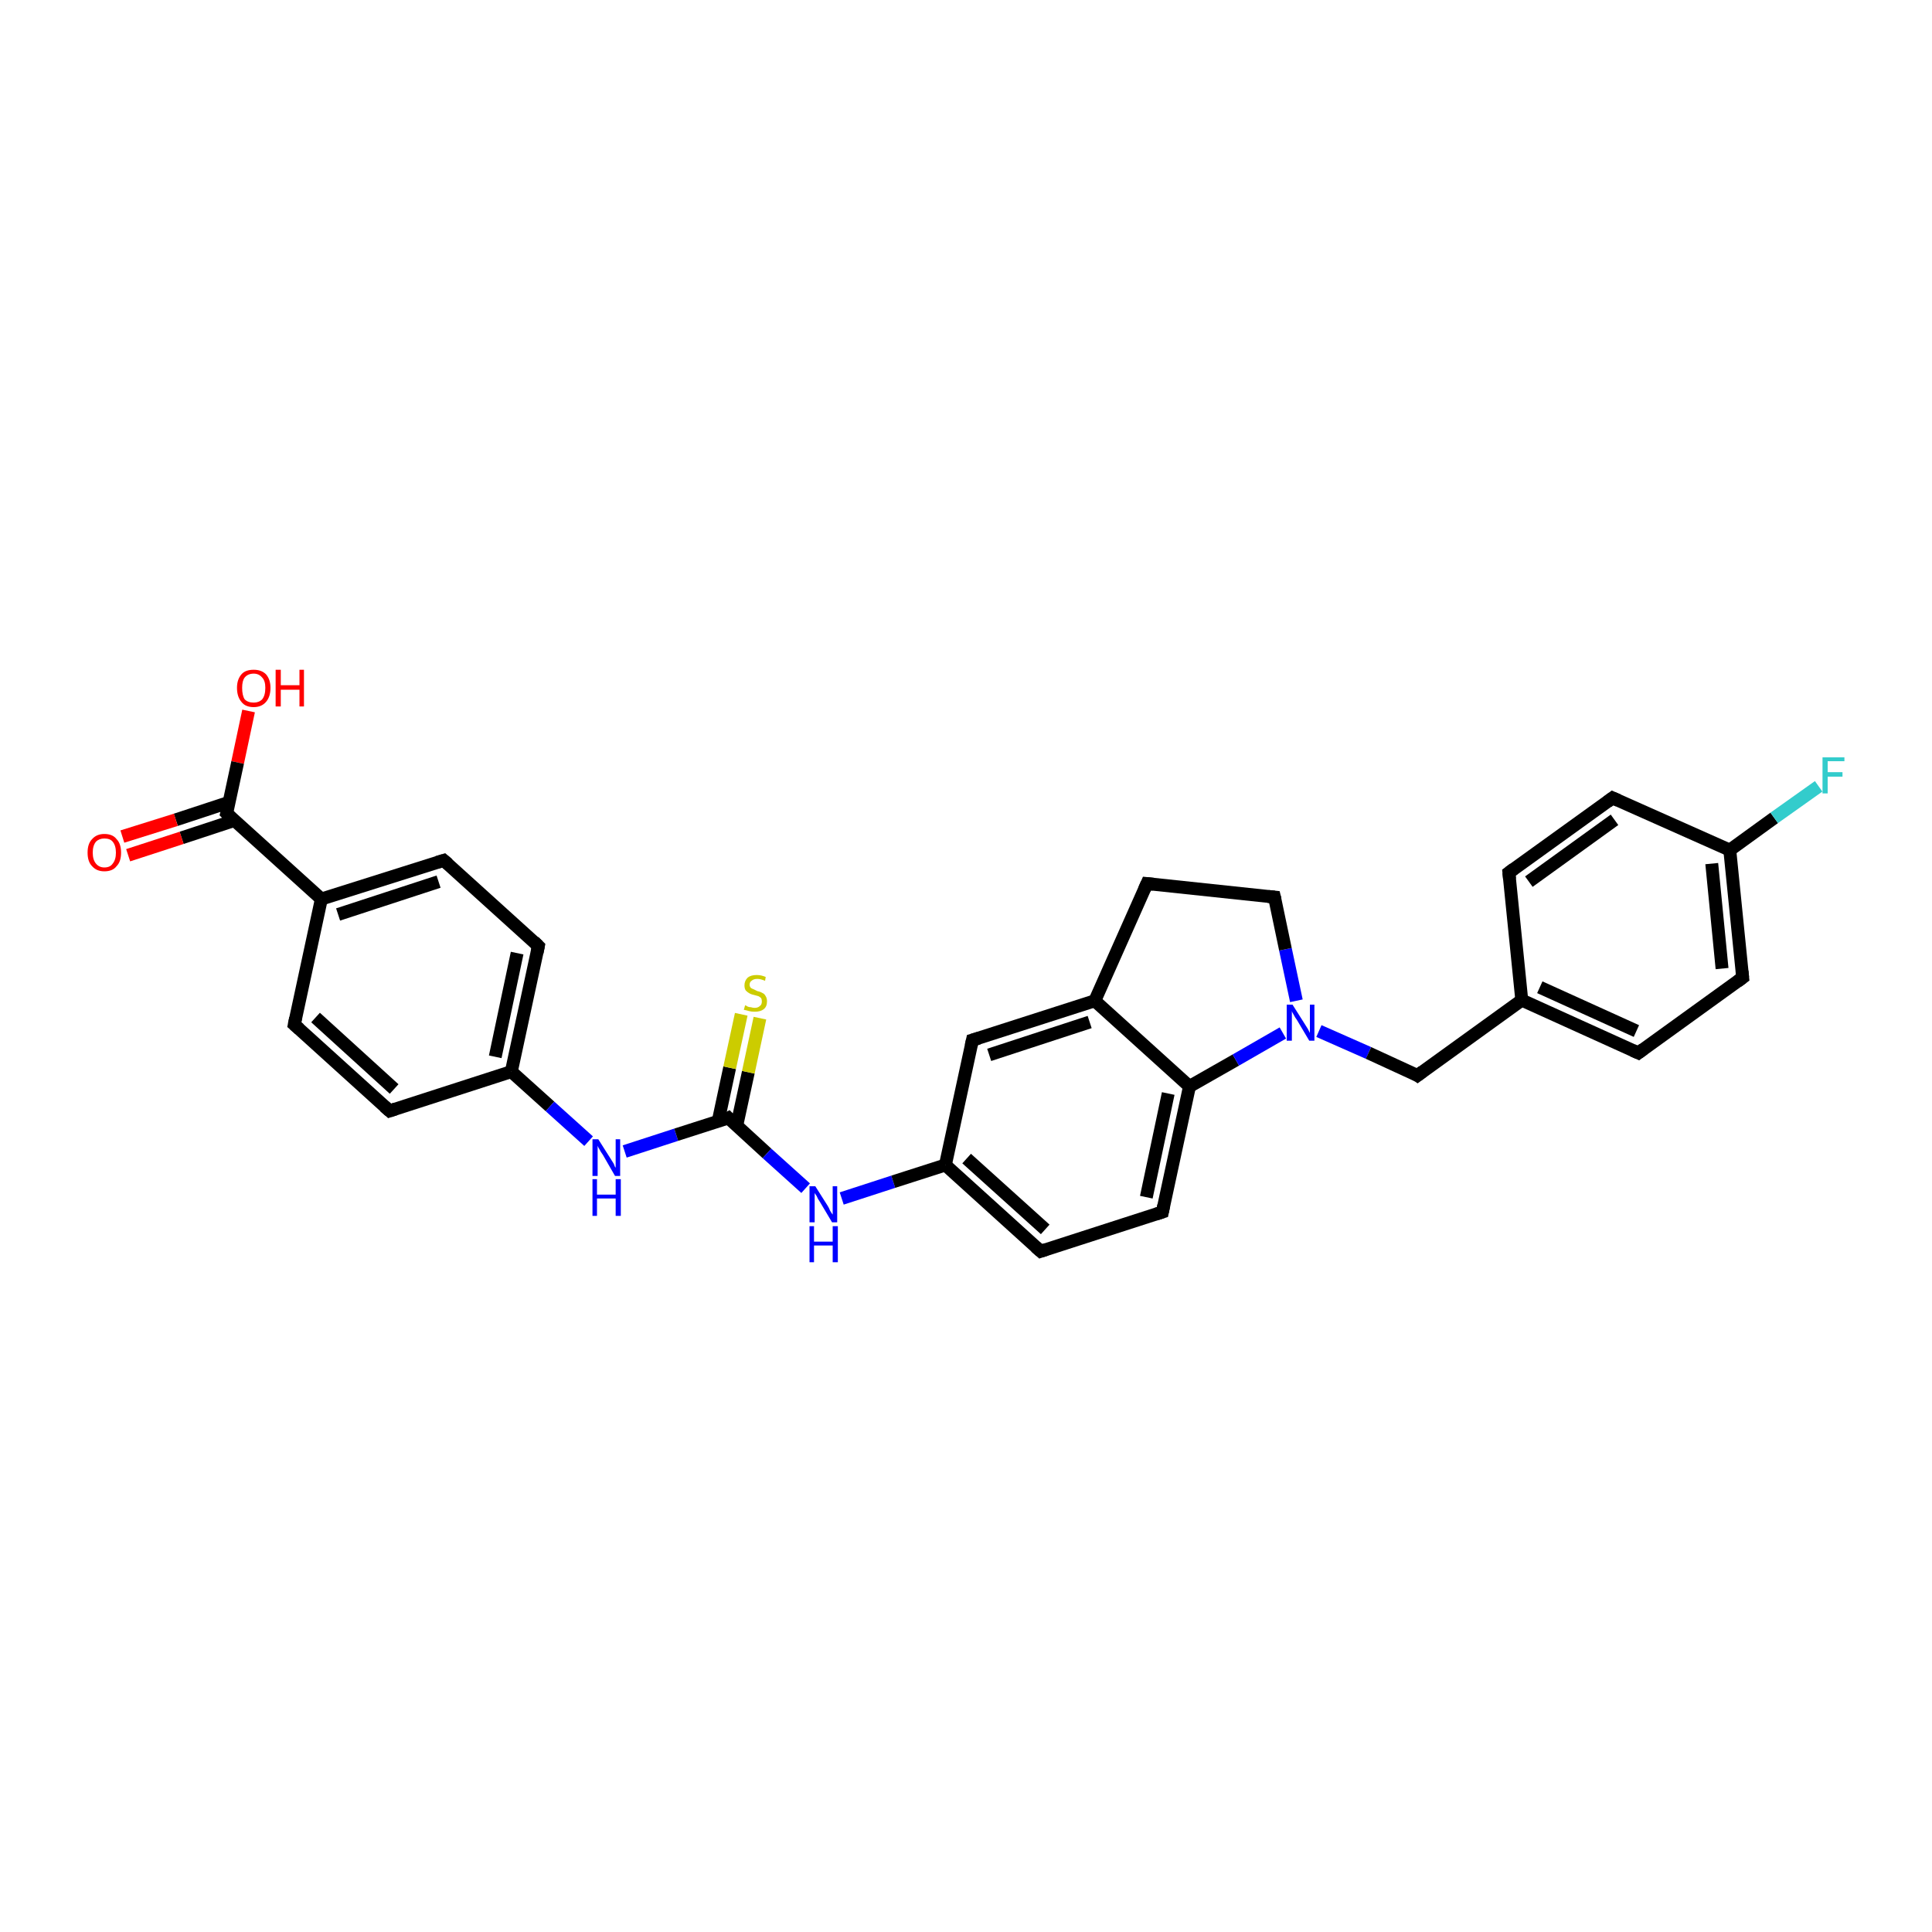 <?xml version='1.0' encoding='iso-8859-1'?>
<svg version='1.1' baseProfile='full'
              xmlns='http://www.w3.org/2000/svg'
                      xmlns:rdkit='http://www.rdkit.org/xml'
                      xmlns:xlink='http://www.w3.org/1999/xlink'
                  xml:space='preserve'
width='300px' height='300px' viewBox='0 0 300 300'>
<!-- END OF HEADER -->
<rect style='opacity:1.0;fill:#FFFFFF;stroke:none' width='300.0' height='300.0' x='0.0' y='0.0'> </rect>
<path class='bond-0 atom-0 atom-1' d='M 38.6,110.4 L 36.9,118.4' style='fill:none;fill-rule:evenodd;stroke:#FF0000;stroke-width:2.0px;stroke-linecap:butt;stroke-linejoin:miter;stroke-opacity:1' />
<path class='bond-0 atom-0 atom-1' d='M 36.9,118.4 L 35.2,126.3' style='fill:none;fill-rule:evenodd;stroke:#000000;stroke-width:2.0px;stroke-linecap:butt;stroke-linejoin:miter;stroke-opacity:1' />
<path class='bond-1 atom-1 atom-2' d='M 35.5,124.6 L 27.3,127.3' style='fill:none;fill-rule:evenodd;stroke:#000000;stroke-width:2.0px;stroke-linecap:butt;stroke-linejoin:miter;stroke-opacity:1' />
<path class='bond-1 atom-1 atom-2' d='M 27.3,127.3 L 19.0,129.9' style='fill:none;fill-rule:evenodd;stroke:#FF0000;stroke-width:2.0px;stroke-linecap:butt;stroke-linejoin:miter;stroke-opacity:1' />
<path class='bond-1 atom-1 atom-2' d='M 36.4,127.4 L 28.2,130.1' style='fill:none;fill-rule:evenodd;stroke:#000000;stroke-width:2.0px;stroke-linecap:butt;stroke-linejoin:miter;stroke-opacity:1' />
<path class='bond-1 atom-1 atom-2' d='M 28.2,130.1 L 19.9,132.8' style='fill:none;fill-rule:evenodd;stroke:#FF0000;stroke-width:2.0px;stroke-linecap:butt;stroke-linejoin:miter;stroke-opacity:1' />
<path class='bond-2 atom-1 atom-3' d='M 35.2,126.3 L 49.9,139.6' style='fill:none;fill-rule:evenodd;stroke:#000000;stroke-width:2.0px;stroke-linecap:butt;stroke-linejoin:miter;stroke-opacity:1' />
<path class='bond-3 atom-3 atom-4' d='M 49.9,139.6 L 68.9,133.6' style='fill:none;fill-rule:evenodd;stroke:#000000;stroke-width:2.0px;stroke-linecap:butt;stroke-linejoin:miter;stroke-opacity:1' />
<path class='bond-3 atom-3 atom-4' d='M 52.5,142.0 L 68.1,136.9' style='fill:none;fill-rule:evenodd;stroke:#000000;stroke-width:2.0px;stroke-linecap:butt;stroke-linejoin:miter;stroke-opacity:1' />
<path class='bond-4 atom-4 atom-5' d='M 68.9,133.6 L 83.6,146.9' style='fill:none;fill-rule:evenodd;stroke:#000000;stroke-width:2.0px;stroke-linecap:butt;stroke-linejoin:miter;stroke-opacity:1' />
<path class='bond-5 atom-5 atom-6' d='M 83.6,146.9 L 79.4,166.4' style='fill:none;fill-rule:evenodd;stroke:#000000;stroke-width:2.0px;stroke-linecap:butt;stroke-linejoin:miter;stroke-opacity:1' />
<path class='bond-5 atom-5 atom-6' d='M 80.3,148.0 L 76.9,164.1' style='fill:none;fill-rule:evenodd;stroke:#000000;stroke-width:2.0px;stroke-linecap:butt;stroke-linejoin:miter;stroke-opacity:1' />
<path class='bond-6 atom-6 atom-7' d='M 79.4,166.4 L 85.4,171.8' style='fill:none;fill-rule:evenodd;stroke:#000000;stroke-width:2.0px;stroke-linecap:butt;stroke-linejoin:miter;stroke-opacity:1' />
<path class='bond-6 atom-6 atom-7' d='M 85.4,171.8 L 91.4,177.2' style='fill:none;fill-rule:evenodd;stroke:#0000FF;stroke-width:2.0px;stroke-linecap:butt;stroke-linejoin:miter;stroke-opacity:1' />
<path class='bond-7 atom-7 atom-8' d='M 97.0,178.8 L 105.0,176.2' style='fill:none;fill-rule:evenodd;stroke:#0000FF;stroke-width:2.0px;stroke-linecap:butt;stroke-linejoin:miter;stroke-opacity:1' />
<path class='bond-7 atom-7 atom-8' d='M 105.0,176.2 L 113.1,173.6' style='fill:none;fill-rule:evenodd;stroke:#000000;stroke-width:2.0px;stroke-linecap:butt;stroke-linejoin:miter;stroke-opacity:1' />
<path class='bond-8 atom-8 atom-9' d='M 114.4,174.8 L 116.2,166.5' style='fill:none;fill-rule:evenodd;stroke:#000000;stroke-width:2.0px;stroke-linecap:butt;stroke-linejoin:miter;stroke-opacity:1' />
<path class='bond-8 atom-8 atom-9' d='M 116.2,166.5 L 118.0,158.1' style='fill:none;fill-rule:evenodd;stroke:#CCCC00;stroke-width:2.0px;stroke-linecap:butt;stroke-linejoin:miter;stroke-opacity:1' />
<path class='bond-8 atom-8 atom-9' d='M 111.5,174.2 L 113.3,165.8' style='fill:none;fill-rule:evenodd;stroke:#000000;stroke-width:2.0px;stroke-linecap:butt;stroke-linejoin:miter;stroke-opacity:1' />
<path class='bond-8 atom-8 atom-9' d='M 113.3,165.8 L 115.1,157.5' style='fill:none;fill-rule:evenodd;stroke:#CCCC00;stroke-width:2.0px;stroke-linecap:butt;stroke-linejoin:miter;stroke-opacity:1' />
<path class='bond-9 atom-8 atom-10' d='M 113.1,173.6 L 119.1,179.1' style='fill:none;fill-rule:evenodd;stroke:#000000;stroke-width:2.0px;stroke-linecap:butt;stroke-linejoin:miter;stroke-opacity:1' />
<path class='bond-9 atom-8 atom-10' d='M 119.1,179.1 L 125.1,184.5' style='fill:none;fill-rule:evenodd;stroke:#0000FF;stroke-width:2.0px;stroke-linecap:butt;stroke-linejoin:miter;stroke-opacity:1' />
<path class='bond-10 atom-10 atom-11' d='M 130.7,186.1 L 138.7,183.5' style='fill:none;fill-rule:evenodd;stroke:#0000FF;stroke-width:2.0px;stroke-linecap:butt;stroke-linejoin:miter;stroke-opacity:1' />
<path class='bond-10 atom-10 atom-11' d='M 138.7,183.5 L 146.8,180.9' style='fill:none;fill-rule:evenodd;stroke:#000000;stroke-width:2.0px;stroke-linecap:butt;stroke-linejoin:miter;stroke-opacity:1' />
<path class='bond-11 atom-11 atom-12' d='M 146.8,180.9 L 161.6,194.3' style='fill:none;fill-rule:evenodd;stroke:#000000;stroke-width:2.0px;stroke-linecap:butt;stroke-linejoin:miter;stroke-opacity:1' />
<path class='bond-11 atom-11 atom-12' d='M 150.1,179.9 L 162.3,190.9' style='fill:none;fill-rule:evenodd;stroke:#000000;stroke-width:2.0px;stroke-linecap:butt;stroke-linejoin:miter;stroke-opacity:1' />
<path class='bond-12 atom-12 atom-13' d='M 161.6,194.3 L 180.5,188.2' style='fill:none;fill-rule:evenodd;stroke:#000000;stroke-width:2.0px;stroke-linecap:butt;stroke-linejoin:miter;stroke-opacity:1' />
<path class='bond-13 atom-13 atom-14' d='M 180.5,188.2 L 184.7,168.7' style='fill:none;fill-rule:evenodd;stroke:#000000;stroke-width:2.0px;stroke-linecap:butt;stroke-linejoin:miter;stroke-opacity:1' />
<path class='bond-13 atom-13 atom-14' d='M 178.0,185.9 L 181.4,169.8' style='fill:none;fill-rule:evenodd;stroke:#000000;stroke-width:2.0px;stroke-linecap:butt;stroke-linejoin:miter;stroke-opacity:1' />
<path class='bond-14 atom-14 atom-15' d='M 184.7,168.7 L 191.9,164.6' style='fill:none;fill-rule:evenodd;stroke:#000000;stroke-width:2.0px;stroke-linecap:butt;stroke-linejoin:miter;stroke-opacity:1' />
<path class='bond-14 atom-14 atom-15' d='M 191.9,164.6 L 199.2,160.4' style='fill:none;fill-rule:evenodd;stroke:#0000FF;stroke-width:2.0px;stroke-linecap:butt;stroke-linejoin:miter;stroke-opacity:1' />
<path class='bond-15 atom-15 atom-16' d='M 204.8,160.1 L 212.5,163.5' style='fill:none;fill-rule:evenodd;stroke:#0000FF;stroke-width:2.0px;stroke-linecap:butt;stroke-linejoin:miter;stroke-opacity:1' />
<path class='bond-15 atom-15 atom-16' d='M 212.5,163.5 L 220.1,167.0' style='fill:none;fill-rule:evenodd;stroke:#000000;stroke-width:2.0px;stroke-linecap:butt;stroke-linejoin:miter;stroke-opacity:1' />
<path class='bond-16 atom-16 atom-17' d='M 220.1,167.0 L 236.3,155.3' style='fill:none;fill-rule:evenodd;stroke:#000000;stroke-width:2.0px;stroke-linecap:butt;stroke-linejoin:miter;stroke-opacity:1' />
<path class='bond-17 atom-17 atom-18' d='M 236.3,155.3 L 254.4,163.5' style='fill:none;fill-rule:evenodd;stroke:#000000;stroke-width:2.0px;stroke-linecap:butt;stroke-linejoin:miter;stroke-opacity:1' />
<path class='bond-17 atom-17 atom-18' d='M 239.1,153.3 L 254.1,160.1' style='fill:none;fill-rule:evenodd;stroke:#000000;stroke-width:2.0px;stroke-linecap:butt;stroke-linejoin:miter;stroke-opacity:1' />
<path class='bond-18 atom-18 atom-19' d='M 254.4,163.5 L 270.6,151.8' style='fill:none;fill-rule:evenodd;stroke:#000000;stroke-width:2.0px;stroke-linecap:butt;stroke-linejoin:miter;stroke-opacity:1' />
<path class='bond-19 atom-19 atom-20' d='M 270.6,151.8 L 268.6,132.0' style='fill:none;fill-rule:evenodd;stroke:#000000;stroke-width:2.0px;stroke-linecap:butt;stroke-linejoin:miter;stroke-opacity:1' />
<path class='bond-19 atom-19 atom-20' d='M 267.4,150.4 L 265.8,134.1' style='fill:none;fill-rule:evenodd;stroke:#000000;stroke-width:2.0px;stroke-linecap:butt;stroke-linejoin:miter;stroke-opacity:1' />
<path class='bond-20 atom-20 atom-21' d='M 268.6,132.0 L 275.5,127.0' style='fill:none;fill-rule:evenodd;stroke:#000000;stroke-width:2.0px;stroke-linecap:butt;stroke-linejoin:miter;stroke-opacity:1' />
<path class='bond-20 atom-20 atom-21' d='M 275.5,127.0 L 282.4,122.1' style='fill:none;fill-rule:evenodd;stroke:#33CCCC;stroke-width:2.0px;stroke-linecap:butt;stroke-linejoin:miter;stroke-opacity:1' />
<path class='bond-21 atom-20 atom-22' d='M 268.6,132.0 L 250.4,123.9' style='fill:none;fill-rule:evenodd;stroke:#000000;stroke-width:2.0px;stroke-linecap:butt;stroke-linejoin:miter;stroke-opacity:1' />
<path class='bond-22 atom-22 atom-23' d='M 250.4,123.9 L 234.3,135.5' style='fill:none;fill-rule:evenodd;stroke:#000000;stroke-width:2.0px;stroke-linecap:butt;stroke-linejoin:miter;stroke-opacity:1' />
<path class='bond-22 atom-22 atom-23' d='M 250.7,127.3 L 237.4,136.9' style='fill:none;fill-rule:evenodd;stroke:#000000;stroke-width:2.0px;stroke-linecap:butt;stroke-linejoin:miter;stroke-opacity:1' />
<path class='bond-23 atom-15 atom-24' d='M 201.3,155.4 L 199.6,147.4' style='fill:none;fill-rule:evenodd;stroke:#0000FF;stroke-width:2.0px;stroke-linecap:butt;stroke-linejoin:miter;stroke-opacity:1' />
<path class='bond-23 atom-15 atom-24' d='M 199.6,147.4 L 197.9,139.3' style='fill:none;fill-rule:evenodd;stroke:#000000;stroke-width:2.0px;stroke-linecap:butt;stroke-linejoin:miter;stroke-opacity:1' />
<path class='bond-24 atom-24 atom-25' d='M 197.9,139.3 L 178.1,137.2' style='fill:none;fill-rule:evenodd;stroke:#000000;stroke-width:2.0px;stroke-linecap:butt;stroke-linejoin:miter;stroke-opacity:1' />
<path class='bond-25 atom-25 atom-26' d='M 178.1,137.2 L 170.0,155.4' style='fill:none;fill-rule:evenodd;stroke:#000000;stroke-width:2.0px;stroke-linecap:butt;stroke-linejoin:miter;stroke-opacity:1' />
<path class='bond-26 atom-26 atom-27' d='M 170.0,155.4 L 151.0,161.5' style='fill:none;fill-rule:evenodd;stroke:#000000;stroke-width:2.0px;stroke-linecap:butt;stroke-linejoin:miter;stroke-opacity:1' />
<path class='bond-26 atom-26 atom-27' d='M 169.2,158.7 L 153.6,163.8' style='fill:none;fill-rule:evenodd;stroke:#000000;stroke-width:2.0px;stroke-linecap:butt;stroke-linejoin:miter;stroke-opacity:1' />
<path class='bond-27 atom-6 atom-28' d='M 79.4,166.4 L 60.5,172.5' style='fill:none;fill-rule:evenodd;stroke:#000000;stroke-width:2.0px;stroke-linecap:butt;stroke-linejoin:miter;stroke-opacity:1' />
<path class='bond-28 atom-28 atom-29' d='M 60.5,172.5 L 45.7,159.1' style='fill:none;fill-rule:evenodd;stroke:#000000;stroke-width:2.0px;stroke-linecap:butt;stroke-linejoin:miter;stroke-opacity:1' />
<path class='bond-28 atom-28 atom-29' d='M 61.2,169.1 L 49.0,158.0' style='fill:none;fill-rule:evenodd;stroke:#000000;stroke-width:2.0px;stroke-linecap:butt;stroke-linejoin:miter;stroke-opacity:1' />
<path class='bond-29 atom-29 atom-3' d='M 45.7,159.1 L 49.9,139.6' style='fill:none;fill-rule:evenodd;stroke:#000000;stroke-width:2.0px;stroke-linecap:butt;stroke-linejoin:miter;stroke-opacity:1' />
<path class='bond-30 atom-27 atom-11' d='M 151.0,161.5 L 146.8,180.9' style='fill:none;fill-rule:evenodd;stroke:#000000;stroke-width:2.0px;stroke-linecap:butt;stroke-linejoin:miter;stroke-opacity:1' />
<path class='bond-31 atom-26 atom-14' d='M 170.0,155.4 L 184.7,168.7' style='fill:none;fill-rule:evenodd;stroke:#000000;stroke-width:2.0px;stroke-linecap:butt;stroke-linejoin:miter;stroke-opacity:1' />
<path class='bond-32 atom-23 atom-17' d='M 234.3,135.5 L 236.3,155.3' style='fill:none;fill-rule:evenodd;stroke:#000000;stroke-width:2.0px;stroke-linecap:butt;stroke-linejoin:miter;stroke-opacity:1' />
<path d='M 35.3,125.9 L 35.2,126.3 L 35.9,127.0' style='fill:none;stroke:#000000;stroke-width:2.0px;stroke-linecap:butt;stroke-linejoin:miter;stroke-opacity:1;' />
<path d='M 67.9,133.9 L 68.9,133.6 L 69.6,134.2' style='fill:none;stroke:#000000;stroke-width:2.0px;stroke-linecap:butt;stroke-linejoin:miter;stroke-opacity:1;' />
<path d='M 82.9,146.2 L 83.6,146.9 L 83.4,147.9' style='fill:none;stroke:#000000;stroke-width:2.0px;stroke-linecap:butt;stroke-linejoin:miter;stroke-opacity:1;' />
<path d='M 112.7,173.8 L 113.1,173.6 L 113.4,173.9' style='fill:none;stroke:#000000;stroke-width:2.0px;stroke-linecap:butt;stroke-linejoin:miter;stroke-opacity:1;' />
<path d='M 160.8,193.6 L 161.6,194.3 L 162.5,194.0' style='fill:none;stroke:#000000;stroke-width:2.0px;stroke-linecap:butt;stroke-linejoin:miter;stroke-opacity:1;' />
<path d='M 179.6,188.5 L 180.5,188.2 L 180.7,187.2' style='fill:none;stroke:#000000;stroke-width:2.0px;stroke-linecap:butt;stroke-linejoin:miter;stroke-opacity:1;' />
<path d='M 219.8,166.8 L 220.1,167.0 L 220.9,166.4' style='fill:none;stroke:#000000;stroke-width:2.0px;stroke-linecap:butt;stroke-linejoin:miter;stroke-opacity:1;' />
<path d='M 253.5,163.1 L 254.4,163.5 L 255.2,162.9' style='fill:none;stroke:#000000;stroke-width:2.0px;stroke-linecap:butt;stroke-linejoin:miter;stroke-opacity:1;' />
<path d='M 269.8,152.4 L 270.6,151.8 L 270.5,150.8' style='fill:none;stroke:#000000;stroke-width:2.0px;stroke-linecap:butt;stroke-linejoin:miter;stroke-opacity:1;' />
<path d='M 251.3,124.3 L 250.4,123.9 L 249.6,124.5' style='fill:none;stroke:#000000;stroke-width:2.0px;stroke-linecap:butt;stroke-linejoin:miter;stroke-opacity:1;' />
<path d='M 235.1,134.9 L 234.3,135.5 L 234.4,136.5' style='fill:none;stroke:#000000;stroke-width:2.0px;stroke-linecap:butt;stroke-linejoin:miter;stroke-opacity:1;' />
<path d='M 198.0,139.7 L 197.9,139.3 L 196.9,139.2' style='fill:none;stroke:#000000;stroke-width:2.0px;stroke-linecap:butt;stroke-linejoin:miter;stroke-opacity:1;' />
<path d='M 179.1,137.3 L 178.1,137.2 L 177.7,138.1' style='fill:none;stroke:#000000;stroke-width:2.0px;stroke-linecap:butt;stroke-linejoin:miter;stroke-opacity:1;' />
<path d='M 152.0,161.2 L 151.0,161.5 L 150.8,162.4' style='fill:none;stroke:#000000;stroke-width:2.0px;stroke-linecap:butt;stroke-linejoin:miter;stroke-opacity:1;' />
<path d='M 61.4,172.2 L 60.5,172.5 L 59.7,171.8' style='fill:none;stroke:#000000;stroke-width:2.0px;stroke-linecap:butt;stroke-linejoin:miter;stroke-opacity:1;' />
<path d='M 46.5,159.8 L 45.7,159.1 L 45.9,158.1' style='fill:none;stroke:#000000;stroke-width:2.0px;stroke-linecap:butt;stroke-linejoin:miter;stroke-opacity:1;' />
<path class='atom-0' d='M 36.8 106.8
Q 36.8 105.5, 37.5 104.7
Q 38.1 104.0, 39.4 104.0
Q 40.6 104.0, 41.3 104.7
Q 42.0 105.5, 42.0 106.8
Q 42.0 108.2, 41.3 109.0
Q 40.6 109.8, 39.4 109.8
Q 38.1 109.8, 37.5 109.0
Q 36.8 108.2, 36.8 106.8
M 39.4 109.1
Q 40.2 109.1, 40.7 108.6
Q 41.2 108.0, 41.2 106.8
Q 41.2 105.7, 40.7 105.2
Q 40.2 104.6, 39.4 104.6
Q 38.5 104.6, 38.0 105.2
Q 37.6 105.7, 37.6 106.8
Q 37.6 108.0, 38.0 108.6
Q 38.5 109.1, 39.4 109.1
' fill='#FF0000'/>
<path class='atom-0' d='M 42.8 104.0
L 43.6 104.0
L 43.6 106.4
L 46.5 106.4
L 46.5 104.0
L 47.2 104.0
L 47.2 109.7
L 46.5 109.7
L 46.5 107.1
L 43.6 107.1
L 43.6 109.7
L 42.8 109.7
L 42.8 104.0
' fill='#FF0000'/>
<path class='atom-2' d='M 13.6 132.4
Q 13.6 131.0, 14.3 130.3
Q 15.0 129.5, 16.2 129.5
Q 17.5 129.5, 18.1 130.3
Q 18.8 131.0, 18.8 132.4
Q 18.8 133.8, 18.1 134.5
Q 17.5 135.3, 16.2 135.3
Q 15.0 135.3, 14.3 134.5
Q 13.6 133.8, 13.6 132.4
M 16.2 134.7
Q 17.1 134.7, 17.5 134.1
Q 18.0 133.5, 18.0 132.4
Q 18.0 131.3, 17.5 130.7
Q 17.1 130.2, 16.2 130.2
Q 15.4 130.2, 14.9 130.7
Q 14.4 131.3, 14.4 132.4
Q 14.4 133.5, 14.9 134.1
Q 15.4 134.7, 16.2 134.7
' fill='#FF0000'/>
<path class='atom-7' d='M 92.9 176.9
L 94.8 179.9
Q 95.0 180.2, 95.3 180.7
Q 95.5 181.3, 95.6 181.3
L 95.6 176.9
L 96.3 176.9
L 96.3 182.6
L 95.5 182.6
L 93.6 179.3
Q 93.3 178.9, 93.1 178.5
Q 92.8 178.0, 92.8 177.9
L 92.8 182.6
L 92.0 182.6
L 92.0 176.9
L 92.9 176.9
' fill='#0000FF'/>
<path class='atom-7' d='M 92.0 183.1
L 92.7 183.1
L 92.7 185.5
L 95.6 185.5
L 95.6 183.1
L 96.4 183.1
L 96.4 188.8
L 95.6 188.8
L 95.6 186.1
L 92.7 186.1
L 92.7 188.8
L 92.0 188.8
L 92.0 183.1
' fill='#0000FF'/>
<path class='atom-9' d='M 115.7 156.1
Q 115.8 156.1, 116.1 156.3
Q 116.3 156.4, 116.6 156.4
Q 116.9 156.5, 117.2 156.5
Q 117.7 156.5, 118.0 156.2
Q 118.3 156.0, 118.3 155.5
Q 118.3 155.2, 118.2 155.0
Q 118.0 154.8, 117.8 154.7
Q 117.5 154.6, 117.1 154.5
Q 116.6 154.4, 116.3 154.2
Q 116.1 154.1, 115.8 153.8
Q 115.6 153.5, 115.6 153.0
Q 115.6 152.3, 116.1 151.8
Q 116.6 151.4, 117.5 151.4
Q 118.2 151.4, 118.9 151.7
L 118.8 152.3
Q 118.1 152.0, 117.6 152.0
Q 117.0 152.0, 116.7 152.3
Q 116.4 152.5, 116.4 152.9
Q 116.4 153.2, 116.6 153.4
Q 116.7 153.5, 117.0 153.6
Q 117.2 153.7, 117.6 153.9
Q 118.1 154.0, 118.4 154.2
Q 118.7 154.3, 118.9 154.7
Q 119.1 155.0, 119.1 155.5
Q 119.1 156.3, 118.6 156.7
Q 118.1 157.1, 117.2 157.1
Q 116.7 157.1, 116.3 157.0
Q 116.0 156.9, 115.5 156.8
L 115.7 156.1
' fill='#CCCC00'/>
<path class='atom-10' d='M 126.6 184.2
L 128.5 187.2
Q 128.7 187.5, 128.9 188.0
Q 129.2 188.5, 129.3 188.6
L 129.3 184.2
L 130.0 184.2
L 130.0 189.8
L 129.2 189.8
L 127.3 186.6
Q 127.0 186.2, 126.8 185.7
Q 126.5 185.3, 126.5 185.2
L 126.5 189.8
L 125.7 189.8
L 125.7 184.2
L 126.6 184.2
' fill='#0000FF'/>
<path class='atom-10' d='M 125.7 190.4
L 126.4 190.4
L 126.4 192.8
L 129.3 192.8
L 129.3 190.4
L 130.1 190.4
L 130.1 196.0
L 129.3 196.0
L 129.3 193.4
L 126.4 193.4
L 126.4 196.0
L 125.7 196.0
L 125.7 190.4
' fill='#0000FF'/>
<path class='atom-15' d='M 200.7 156.0
L 202.6 159.0
Q 202.8 159.3, 203.1 159.8
Q 203.4 160.4, 203.4 160.4
L 203.4 156.0
L 204.1 156.0
L 204.1 161.6
L 203.3 161.6
L 201.4 158.4
Q 201.1 158.0, 200.9 157.6
Q 200.6 157.1, 200.6 157.0
L 200.6 161.6
L 199.8 161.6
L 199.8 156.0
L 200.7 156.0
' fill='#0000FF'/>
<path class='atom-21' d='M 283.0 117.6
L 286.4 117.6
L 286.4 118.2
L 283.8 118.2
L 283.8 119.9
L 286.1 119.9
L 286.1 120.6
L 283.8 120.6
L 283.8 123.2
L 283.0 123.2
L 283.0 117.6
' fill='#33CCCC'/>
</svg>
